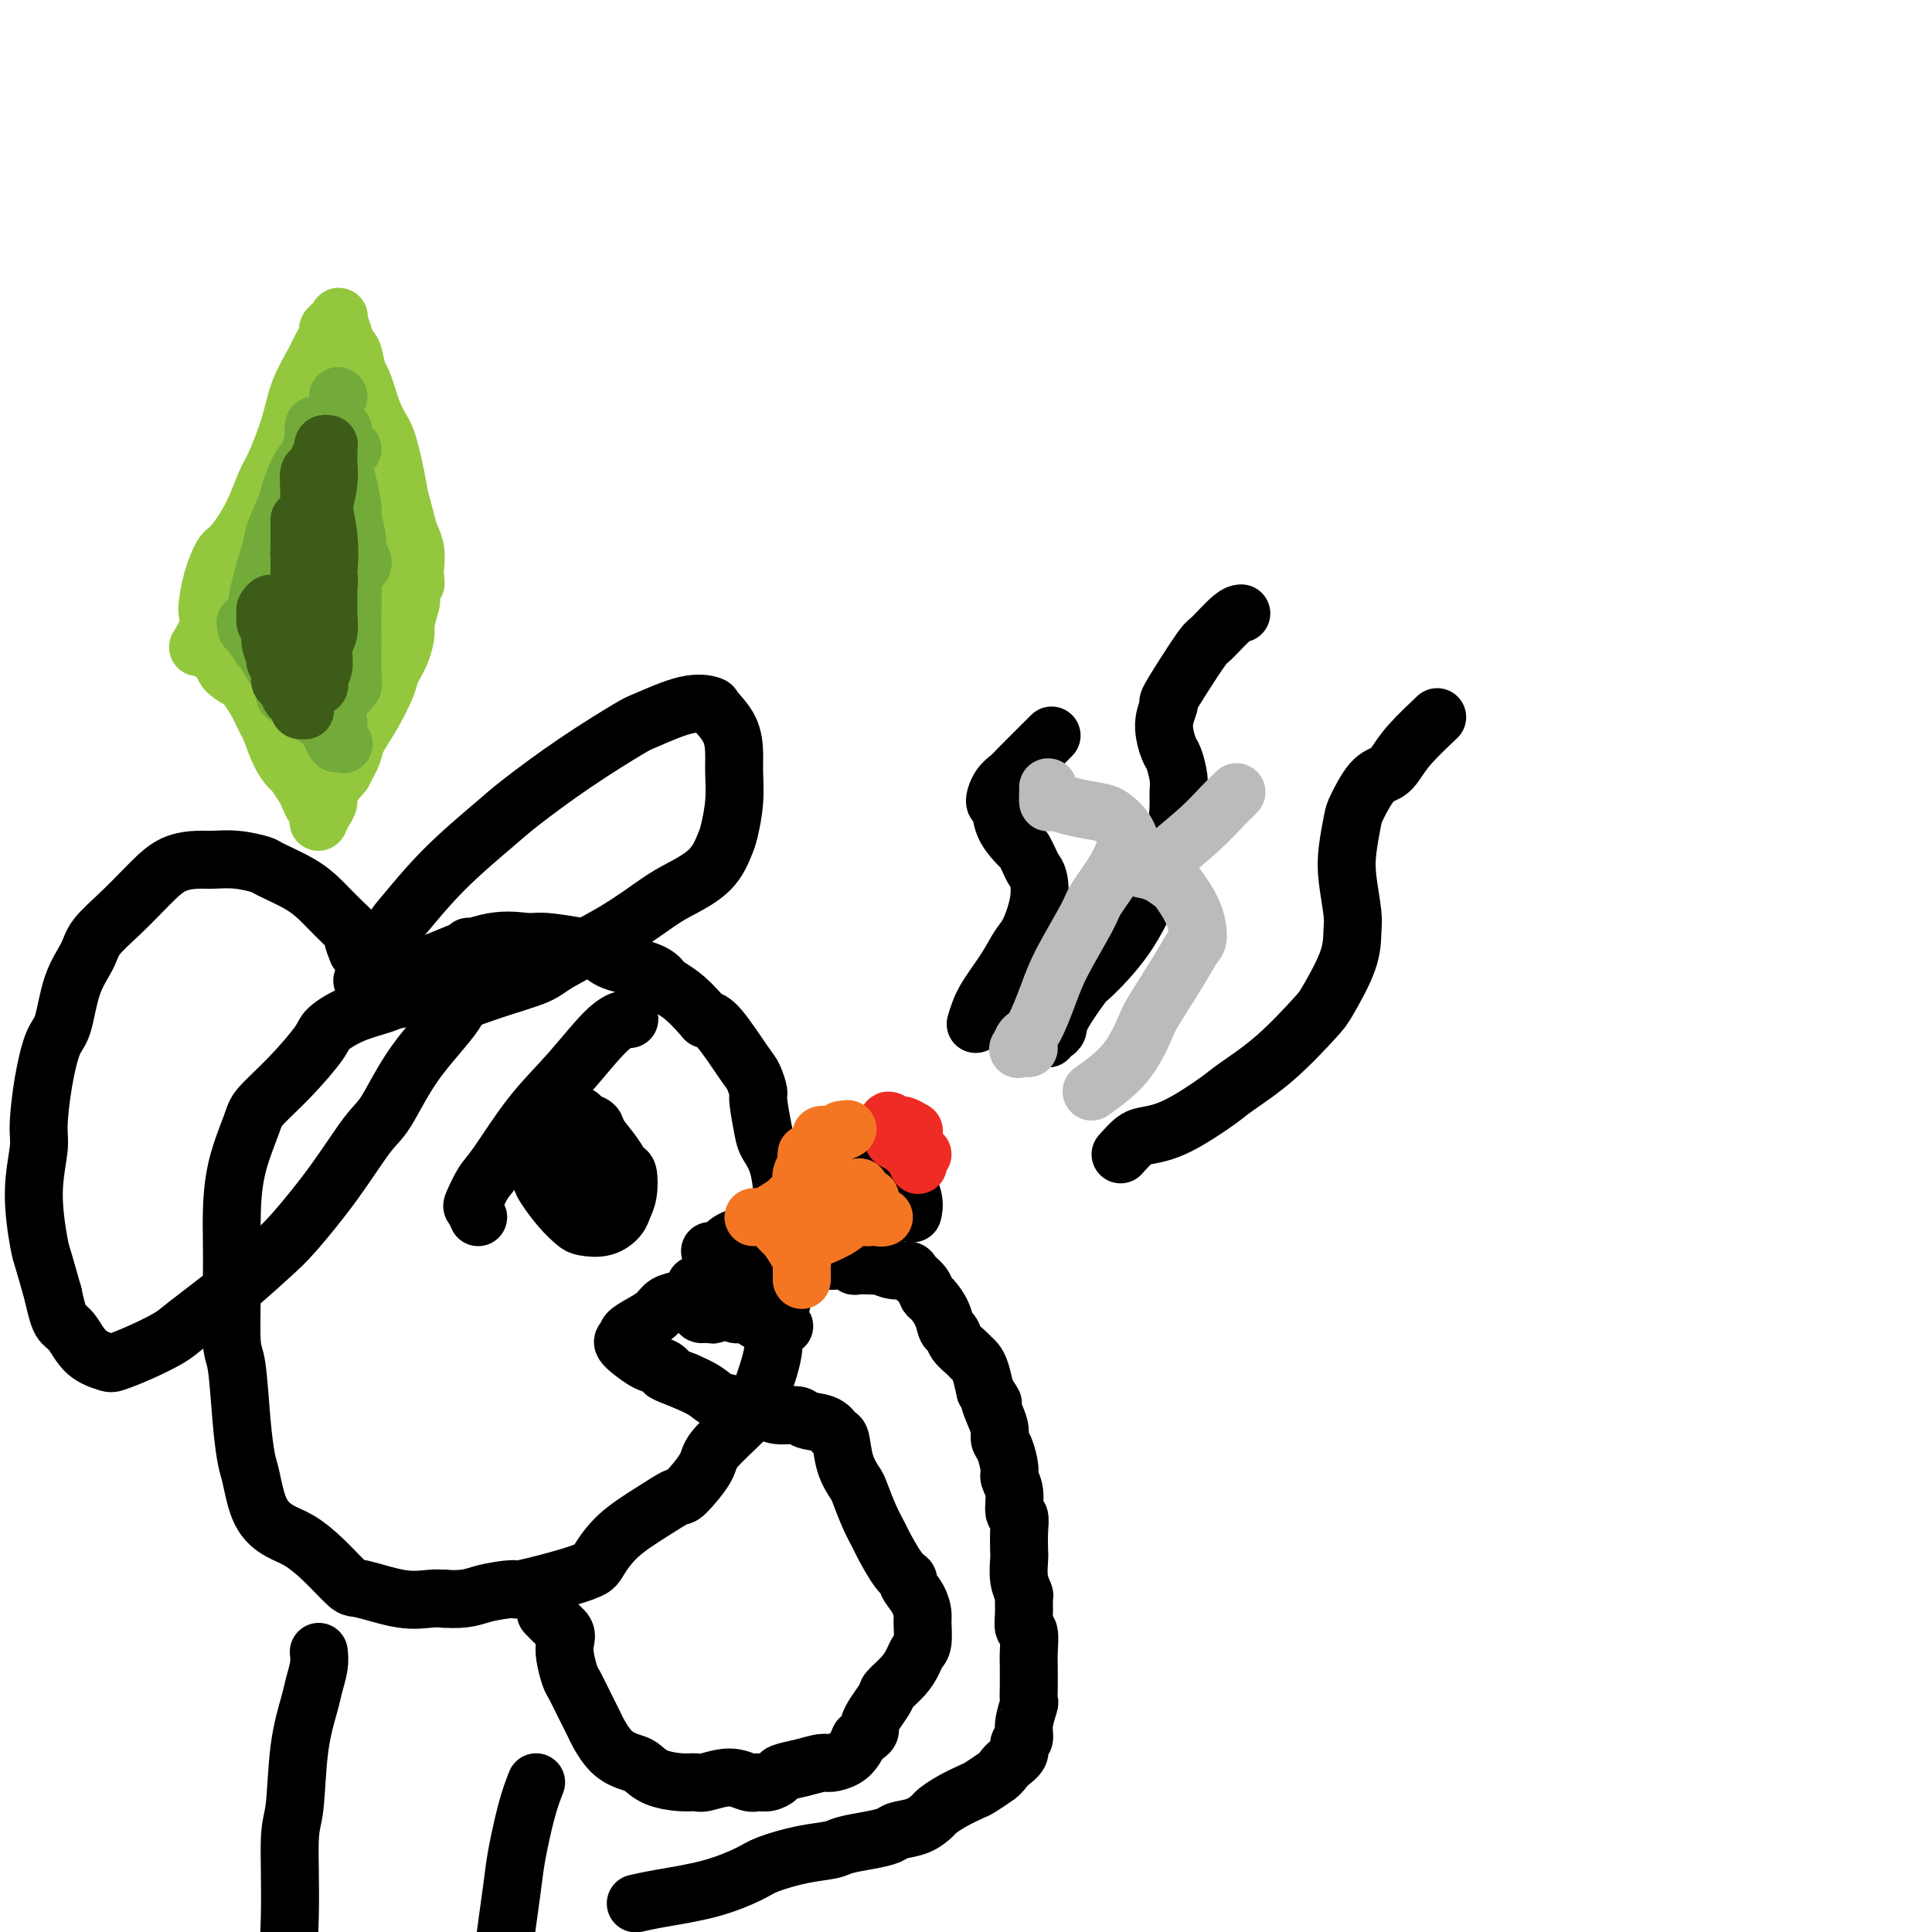<svg viewBox='0 0 400 400' version='1.1' xmlns='http://www.w3.org/2000/svg' xmlns:xlink='http://www.w3.org/1999/xlink'><g fill='none' stroke='#000000' stroke-width='12' stroke-linecap='round' stroke-linejoin='round'><path d='M97,196c-0.552,1.654 -1.103,3.308 -2,5c-0.897,1.692 -2.138,3.423 -3,4c-0.862,0.577 -1.345,0.002 -2,0c-0.655,-0.002 -1.482,0.570 -3,1c-1.518,0.430 -3.726,0.720 -5,1c-1.274,0.280 -1.612,0.551 -3,1c-1.388,0.449 -3.825,1.075 -6,2c-2.175,0.925 -4.086,2.147 -5,3c-0.914,0.853 -0.830,1.336 -2,3c-1.170,1.664 -3.596,4.508 -6,7c-2.404,2.492 -4.788,4.632 -6,6c-1.212,1.368 -1.253,1.963 -2,4c-0.747,2.037 -2.201,5.516 -3,9c-0.799,3.484 -0.943,6.974 -1,9c-0.057,2.026 -0.026,2.587 0,5c0.026,2.413 0.049,6.677 0,11c-0.049,4.323 -0.168,8.705 0,11c0.168,2.295 0.624,2.504 1,5c0.376,2.496 0.673,7.277 1,11c0.327,3.723 0.684,6.386 1,8c0.316,1.614 0.593,2.180 1,4c0.407,1.820 0.946,4.895 2,7c1.054,2.105 2.623,3.242 4,4c1.377,0.758 2.562,1.139 4,2c1.438,0.861 3.130,2.203 5,4c1.870,1.797 3.918,4.051 5,5c1.082,0.949 1.197,0.595 3,1c1.803,0.405 5.293,1.571 8,2c2.707,0.429 4.631,0.123 6,0c1.369,-0.123 2.185,-0.061 3,0'/><path d='M92,331c4.546,0.305 5.911,-0.433 8,-1c2.089,-0.567 4.901,-0.965 6,-1c1.099,-0.035 0.486,0.291 2,0c1.514,-0.291 5.156,-1.200 8,-2c2.844,-0.800 4.892,-1.490 6,-2c1.108,-0.510 1.278,-0.840 2,-2c0.722,-1.160 1.998,-3.150 4,-5c2.002,-1.850 4.731,-3.560 7,-5c2.269,-1.440 4.078,-2.611 5,-3c0.922,-0.389 0.958,0.005 2,-1c1.042,-1.005 3.090,-3.410 4,-5c0.910,-1.590 0.682,-2.367 2,-4c1.318,-1.633 4.181,-4.122 6,-6c1.819,-1.878 2.593,-3.144 3,-4c0.407,-0.856 0.447,-1.302 1,-3c0.553,-1.698 1.620,-4.647 2,-7c0.380,-2.353 0.074,-4.111 0,-5c-0.074,-0.889 0.086,-0.910 0,-3c-0.086,-2.090 -0.417,-6.250 0,-9c0.417,-2.750 1.583,-4.092 2,-5c0.417,-0.908 0.085,-1.384 0,-3c-0.085,-1.616 0.078,-4.374 0,-7c-0.078,-2.626 -0.398,-5.121 -1,-7c-0.602,-1.879 -1.485,-3.140 -2,-4c-0.515,-0.860 -0.663,-1.317 -1,-3c-0.337,-1.683 -0.863,-4.591 -1,-6c-0.137,-1.409 0.115,-1.320 0,-2c-0.115,-0.680 -0.598,-2.131 -1,-3c-0.402,-0.869 -0.724,-1.157 -2,-3c-1.276,-1.843 -3.508,-5.241 -5,-7c-1.492,-1.759 -2.246,-1.880 -3,-2'/><path d='M146,211c-2.508,-2.877 -3.778,-4.069 -5,-5c-1.222,-0.931 -2.395,-1.601 -3,-2c-0.605,-0.399 -0.640,-0.526 -1,-1c-0.360,-0.474 -1.045,-1.294 -3,-2c-1.955,-0.706 -5.182,-1.299 -7,-2c-1.818,-0.701 -2.228,-1.511 -3,-2c-0.772,-0.489 -1.905,-0.657 -4,-1c-2.095,-0.343 -5.153,-0.862 -7,-1c-1.847,-0.138 -2.482,0.104 -4,0c-1.518,-0.104 -3.918,-0.553 -7,0c-3.082,0.553 -6.847,2.107 -9,3c-2.153,0.893 -2.695,1.125 -5,2c-2.305,0.875 -6.373,2.393 -8,3c-1.627,0.607 -0.814,0.304 0,0'/><path d='M66,342c0.098,0.887 0.195,1.774 0,3c-0.195,1.226 -0.683,2.791 -1,4c-0.317,1.209 -0.462,2.063 -1,4c-0.538,1.937 -1.468,4.957 -2,9c-0.532,4.043 -0.664,9.107 -1,12c-0.336,2.893 -0.875,3.613 -1,7c-0.125,3.387 0.163,9.441 0,16c-0.163,6.559 -0.776,13.624 -1,18c-0.224,4.376 -0.060,6.063 0,8c0.060,1.937 0.017,4.125 0,5c-0.017,0.875 -0.009,0.438 0,0'/><path d='M113,334c0.621,0.663 1.241,1.326 2,2c0.759,0.674 1.656,1.358 2,2c0.344,0.642 0.136,1.241 0,2c-0.136,0.759 -0.201,1.678 0,3c0.201,1.322 0.668,3.048 1,4c0.332,0.952 0.527,1.130 1,2c0.473,0.870 1.222,2.433 2,4c0.778,1.567 1.583,3.140 2,4c0.417,0.860 0.444,1.007 1,2c0.556,0.993 1.639,2.830 3,4c1.361,1.170 2.998,1.672 4,2c1.002,0.328 1.368,0.481 2,1c0.632,0.519 1.529,1.402 3,2c1.471,0.598 3.514,0.910 5,1c1.486,0.090 2.415,-0.043 3,0c0.585,0.043 0.828,0.261 2,0c1.172,-0.261 3.274,-1.001 5,-1c1.726,0.001 3.076,0.743 4,1c0.924,0.257 1.422,0.028 2,0c0.578,-0.028 1.237,0.146 2,0c0.763,-0.146 1.631,-0.613 2,-1c0.369,-0.387 0.238,-0.694 1,-1c0.762,-0.306 2.417,-0.610 4,-1c1.583,-0.390 3.093,-0.867 4,-1c0.907,-0.133 1.212,0.078 2,0c0.788,-0.078 2.058,-0.444 3,-1c0.942,-0.556 1.555,-1.302 2,-2c0.445,-0.698 0.723,-1.349 1,-2'/><path d='M178,360c3.216,-1.791 1.754,-1.768 2,-3c0.246,-1.232 2.198,-3.720 3,-5c0.802,-1.280 0.453,-1.352 1,-2c0.547,-0.648 1.989,-1.872 3,-3c1.011,-1.128 1.592,-2.160 2,-3c0.408,-0.840 0.644,-1.487 1,-2c0.356,-0.513 0.834,-0.890 1,-2c0.166,-1.110 0.021,-2.952 0,-4c-0.021,-1.048 0.081,-1.303 0,-2c-0.081,-0.697 -0.344,-1.836 -1,-3c-0.656,-1.164 -1.705,-2.351 -2,-3c-0.295,-0.649 0.164,-0.759 0,-1c-0.164,-0.241 -0.951,-0.614 -2,-2c-1.049,-1.386 -2.360,-3.784 -3,-5c-0.640,-1.216 -0.609,-1.250 -1,-2c-0.391,-0.750 -1.204,-2.215 -2,-4c-0.796,-1.785 -1.575,-3.888 -2,-5c-0.425,-1.112 -0.496,-1.233 -1,-2c-0.504,-0.767 -1.441,-2.180 -2,-4c-0.559,-1.820 -0.739,-4.047 -1,-5c-0.261,-0.953 -0.604,-0.633 -1,-1c-0.396,-0.367 -0.844,-1.423 -2,-2c-1.156,-0.577 -3.019,-0.676 -4,-1c-0.981,-0.324 -1.080,-0.875 -2,-1c-0.920,-0.125 -2.662,0.174 -4,0c-1.338,-0.174 -2.272,-0.823 -3,-1c-0.728,-0.177 -1.250,0.118 -2,0c-0.750,-0.118 -1.727,-0.650 -3,-1c-1.273,-0.350 -2.843,-0.517 -4,-1c-1.157,-0.483 -1.902,-1.281 -3,-2c-1.098,-0.719 -2.549,-1.360 -4,-2'/><path d='M142,286c-5.831,-2.256 -4.407,-1.895 -4,-2c0.407,-0.105 -0.201,-0.676 -1,-1c-0.799,-0.324 -1.789,-0.402 -3,-1c-1.211,-0.598 -2.642,-1.718 -3,-2c-0.358,-0.282 0.358,0.272 0,0c-0.358,-0.272 -1.788,-1.371 -2,-2c-0.212,-0.629 0.796,-0.788 1,-1c0.204,-0.212 -0.396,-0.476 0,-1c0.396,-0.524 1.786,-1.308 3,-2c1.214,-0.692 2.250,-1.292 3,-2c0.750,-0.708 1.215,-1.522 2,-2c0.785,-0.478 1.891,-0.618 3,-1c1.109,-0.382 2.223,-1.007 3,-1c0.777,0.007 1.219,0.646 2,1c0.781,0.354 1.901,0.425 3,1c1.099,0.575 2.178,1.656 3,2c0.822,0.344 1.386,-0.047 2,0c0.614,0.047 1.279,0.533 2,1c0.721,0.467 1.500,0.913 2,1c0.500,0.087 0.723,-0.187 1,0c0.277,0.187 0.610,0.836 1,1c0.390,0.164 0.836,-0.155 1,0c0.164,0.155 0.044,0.785 0,1c-0.044,0.215 -0.012,0.016 0,0c0.012,-0.016 0.003,0.149 0,0c-0.003,-0.149 -0.001,-0.614 0,-1c0.001,-0.386 0.000,-0.693 0,-1'/><path d='M161,274c2.648,1.002 0.768,0.508 0,0c-0.768,-0.508 -0.423,-1.029 0,-2c0.423,-0.971 0.925,-2.393 1,-3c0.075,-0.607 -0.275,-0.401 0,-1c0.275,-0.599 1.176,-2.003 2,-3c0.824,-0.997 1.572,-1.587 2,-2c0.428,-0.413 0.537,-0.647 1,-1c0.463,-0.353 1.281,-0.823 2,-1c0.719,-0.177 1.339,-0.062 2,0c0.661,0.062 1.365,0.069 2,0c0.635,-0.069 1.203,-0.214 2,0c0.797,0.214 1.823,0.788 2,1c0.177,0.212 -0.494,0.061 0,0c0.494,-0.061 2.153,-0.031 3,0c0.847,0.031 0.880,0.063 1,0c0.120,-0.063 0.326,-0.222 1,0c0.674,0.222 1.816,0.823 3,1c1.184,0.177 2.410,-0.070 3,0c0.590,0.070 0.543,0.458 1,1c0.457,0.542 1.418,1.238 2,2c0.582,0.762 0.786,1.590 1,2c0.214,0.410 0.437,0.403 1,1c0.563,0.597 1.464,1.799 2,3c0.536,1.201 0.707,2.402 1,3c0.293,0.598 0.708,0.594 1,1c0.292,0.406 0.459,1.224 1,2c0.541,0.776 1.454,1.512 2,2c0.546,0.488 0.724,0.729 1,1c0.276,0.271 0.651,0.573 1,1c0.349,0.427 0.671,0.979 1,2c0.329,1.021 0.664,2.510 1,4'/><path d='M204,288c2.658,4.180 1.303,2.129 1,2c-0.303,-0.129 0.445,1.664 1,3c0.555,1.336 0.918,2.216 1,3c0.082,0.784 -0.118,1.471 0,2c0.118,0.529 0.552,0.899 1,2c0.448,1.101 0.908,2.934 1,4c0.092,1.066 -0.186,1.365 0,2c0.186,0.635 0.834,1.606 1,3c0.166,1.394 -0.151,3.211 0,4c0.151,0.789 0.772,0.549 1,1c0.228,0.451 0.065,1.592 0,3c-0.065,1.408 -0.032,3.083 0,4c0.032,0.917 0.061,1.077 0,2c-0.061,0.923 -0.214,2.609 0,4c0.214,1.391 0.793,2.489 1,3c0.207,0.511 0.041,0.437 0,1c-0.041,0.563 0.041,1.764 0,3c-0.041,1.236 -0.207,2.505 0,3c0.207,0.495 0.788,0.214 1,1c0.212,0.786 0.057,2.638 0,4c-0.057,1.362 -0.014,2.232 0,3c0.014,0.768 -0.000,1.433 0,2c0.000,0.567 0.015,1.034 0,2c-0.015,0.966 -0.061,2.429 0,3c0.061,0.571 0.228,0.250 0,1c-0.228,0.750 -0.852,2.572 -1,4c-0.148,1.428 0.181,2.463 0,3c-0.181,0.537 -0.873,0.577 -1,1c-0.127,0.423 0.312,1.229 0,2c-0.312,0.771 -1.375,1.506 -2,2c-0.625,0.494 -0.813,0.747 -1,1'/><path d='M208,366c-0.908,1.270 -1.179,1.443 -2,2c-0.821,0.557 -2.194,1.496 -3,2c-0.806,0.504 -1.047,0.573 -2,1c-0.953,0.427 -2.619,1.214 -4,2c-1.381,0.786 -2.476,1.573 -3,2c-0.524,0.427 -0.477,0.496 -1,1c-0.523,0.504 -1.618,1.444 -3,2c-1.382,0.556 -3.053,0.726 -4,1c-0.947,0.274 -1.170,0.650 -2,1c-0.830,0.350 -2.267,0.674 -4,1c-1.733,0.326 -3.762,0.653 -5,1c-1.238,0.347 -1.684,0.716 -3,1c-1.316,0.284 -3.502,0.485 -6,1c-2.498,0.515 -5.307,1.343 -7,2c-1.693,0.657 -2.268,1.143 -4,2c-1.732,0.857 -4.619,2.085 -8,3c-3.381,0.915 -7.256,1.515 -10,2c-2.744,0.485 -4.355,0.853 -5,1c-0.645,0.147 -0.322,0.074 0,0'/><path d='M111,369c-0.637,1.641 -1.273,3.282 -2,6c-0.727,2.718 -1.543,6.512 -2,9c-0.457,2.488 -0.553,3.669 -1,7c-0.447,3.331 -1.243,8.810 -2,15c-0.757,6.190 -1.473,13.090 -2,18c-0.527,4.910 -0.865,7.832 -1,9c-0.135,1.168 -0.068,0.584 0,0'/><path d='M147,259c0.718,0.190 1.437,0.380 2,0c0.563,-0.380 0.971,-1.329 2,-2c1.029,-0.671 2.678,-1.062 4,-2c1.322,-0.938 2.317,-2.422 3,-3c0.683,-0.578 1.053,-0.251 2,-1c0.947,-0.749 2.470,-2.576 4,-4c1.530,-1.424 3.067,-2.446 4,-3c0.933,-0.554 1.263,-0.639 2,-1c0.737,-0.361 1.883,-0.997 3,-2c1.117,-1.003 2.207,-2.372 3,-3c0.793,-0.628 1.291,-0.515 2,-1c0.709,-0.485 1.631,-1.567 2,-2c0.369,-0.433 0.184,-0.216 0,0'/><path d='M151,266c0.994,-0.366 1.988,-0.732 3,-1c1.012,-0.268 2.041,-0.439 4,-1c1.959,-0.561 4.848,-1.513 6,-2c1.152,-0.487 0.568,-0.509 2,-1c1.432,-0.491 4.879,-1.451 8,-3c3.121,-1.549 5.917,-3.686 8,-5c2.083,-1.314 3.452,-1.804 4,-2c0.548,-0.196 0.274,-0.098 0,0'/><path d='M186,239c0.196,1.214 0.393,2.429 1,4c0.607,1.571 1.625,3.500 2,5c0.375,1.500 0.107,2.571 0,3c-0.107,0.429 -0.054,0.214 0,0'/><path d='M75,203c0.438,-0.541 0.876,-1.082 2,-3c1.124,-1.918 2.935,-5.213 4,-7c1.065,-1.787 1.384,-2.068 3,-4c1.616,-1.932 4.527,-5.516 8,-9c3.473,-3.484 7.506,-6.868 10,-9c2.494,-2.132 3.450,-3.013 6,-5c2.550,-1.987 6.694,-5.079 11,-8c4.306,-2.921 8.773,-5.672 11,-7c2.227,-1.328 2.215,-1.235 4,-2c1.785,-0.765 5.368,-2.389 8,-3c2.632,-0.611 4.313,-0.210 5,0c0.687,0.210 0.381,0.227 1,1c0.619,0.773 2.163,2.301 3,4c0.837,1.699 0.968,3.569 1,5c0.032,1.431 -0.036,2.423 0,4c0.036,1.577 0.176,3.738 0,6c-0.176,2.262 -0.669,4.623 -1,6c-0.331,1.377 -0.501,1.770 -1,3c-0.499,1.230 -1.327,3.299 -3,5c-1.673,1.701 -4.190,3.036 -6,4c-1.810,0.964 -2.913,1.559 -5,3c-2.087,1.441 -5.157,3.728 -9,6c-3.843,2.272 -8.459,4.528 -11,6c-2.541,1.472 -3.007,2.160 -5,3c-1.993,0.840 -5.514,1.834 -9,3c-3.486,1.166 -6.939,2.506 -9,3c-2.061,0.494 -2.732,0.141 -3,0c-0.268,-0.141 -0.134,-0.071 0,0'/><path d='M74,197c-0.462,-1.194 -0.924,-2.388 -1,-3c-0.076,-0.612 0.233,-0.642 0,-1c-0.233,-0.358 -1.009,-1.045 -2,-2c-0.991,-0.955 -2.199,-2.178 -3,-3c-0.801,-0.822 -1.196,-1.243 -2,-2c-0.804,-0.757 -2.018,-1.849 -4,-3c-1.982,-1.151 -4.731,-2.361 -6,-3c-1.269,-0.639 -1.059,-0.706 -2,-1c-0.941,-0.294 -3.033,-0.815 -5,-1c-1.967,-0.185 -3.809,-0.036 -5,0c-1.191,0.036 -1.731,-0.042 -3,0c-1.269,0.042 -3.268,0.206 -5,1c-1.732,0.794 -3.197,2.220 -4,3c-0.803,0.780 -0.943,0.914 -2,2c-1.057,1.086 -3.032,3.124 -5,5c-1.968,1.876 -3.931,3.590 -5,5c-1.069,1.410 -1.246,2.515 -2,4c-0.754,1.485 -2.087,3.349 -3,6c-0.913,2.651 -1.406,6.088 -2,8c-0.594,1.912 -1.288,2.298 -2,4c-0.712,1.702 -1.441,4.718 -2,8c-0.559,3.282 -0.946,6.829 -1,9c-0.054,2.171 0.226,2.966 0,5c-0.226,2.034 -0.957,5.308 -1,9c-0.043,3.692 0.604,7.802 1,10c0.396,2.198 0.542,2.485 1,4c0.458,1.515 1.229,4.257 2,7'/><path d='M11,268c0.983,4.543 1.440,5.401 2,6c0.560,0.599 1.221,0.940 2,2c0.779,1.060 1.675,2.838 3,4c1.325,1.162 3.077,1.707 4,2c0.923,0.293 1.016,0.335 2,0c0.984,-0.335 2.857,-1.048 5,-2c2.143,-0.952 4.555,-2.143 6,-3c1.445,-0.857 1.924,-1.379 4,-3c2.076,-1.621 5.749,-4.342 9,-7c3.251,-2.658 6.080,-5.252 8,-7c1.920,-1.748 2.932,-2.651 5,-5c2.068,-2.349 5.191,-6.143 8,-10c2.809,-3.857 5.303,-7.777 7,-10c1.697,-2.223 2.598,-2.750 4,-5c1.402,-2.250 3.303,-6.222 6,-10c2.697,-3.778 6.188,-7.363 8,-10c1.812,-2.637 1.946,-4.325 2,-5c0.054,-0.675 0.027,-0.338 0,0'/><path d='M99,252c-0.375,-0.839 -0.749,-1.678 -1,-2c-0.251,-0.322 -0.377,-0.129 0,-1c0.377,-0.871 1.258,-2.808 2,-4c0.742,-1.192 1.345,-1.640 3,-4c1.655,-2.360 4.363,-6.632 7,-10c2.637,-3.368 5.202,-5.830 8,-9c2.798,-3.170 5.830,-7.046 8,-9c2.170,-1.954 3.477,-1.987 4,-2c0.523,-0.013 0.261,-0.007 0,0'/><path d='M110,237c0.321,1.385 0.642,2.770 1,4c0.358,1.230 0.751,2.305 1,3c0.249,0.695 0.352,1.011 1,2c0.648,0.989 1.841,2.651 3,4c1.159,1.349 2.285,2.384 3,3c0.715,0.616 1.018,0.813 2,1c0.982,0.187 2.642,0.365 4,0c1.358,-0.365 2.414,-1.273 3,-2c0.586,-0.727 0.702,-1.274 1,-2c0.298,-0.726 0.777,-1.630 1,-3c0.223,-1.370 0.191,-3.207 0,-4c-0.191,-0.793 -0.541,-0.541 -1,-1c-0.459,-0.459 -1.027,-1.629 -2,-3c-0.973,-1.371 -2.352,-2.942 -3,-4c-0.648,-1.058 -0.565,-1.603 -1,-2c-0.435,-0.397 -1.386,-0.645 -2,-1c-0.614,-0.355 -0.890,-0.816 -1,-1c-0.110,-0.184 -0.055,-0.092 0,0'/><path d='M119,239c0.591,0.485 1.183,0.971 2,2c0.817,1.029 1.861,2.602 3,4c1.139,1.398 2.374,2.620 3,3c0.626,0.380 0.642,-0.082 1,0c0.358,0.082 1.059,0.709 1,1c-0.059,0.291 -0.879,0.248 -1,0c-0.121,-0.248 0.456,-0.699 0,-1c-0.456,-0.301 -1.944,-0.451 -3,-1c-1.056,-0.549 -1.681,-1.495 -2,-2c-0.319,-0.505 -0.333,-0.568 -1,-1c-0.667,-0.432 -1.987,-1.232 -3,-1c-1.013,0.232 -1.718,1.495 -2,2c-0.282,0.505 -0.141,0.253 0,0'/></g>
<g fill='none' stroke='#EE2B24' stroke-width='12' stroke-linecap='round' stroke-linejoin='round'><path d='M186,235c0.332,0.746 0.663,1.493 1,2c0.337,0.507 0.678,0.775 1,1c0.322,0.225 0.625,0.407 1,1c0.375,0.593 0.821,1.598 1,2c0.179,0.402 0.089,0.201 0,0'/><path d='M191,239c-0.682,-0.333 -1.363,-0.667 -2,-1c-0.637,-0.333 -1.228,-0.666 -2,-1c-0.772,-0.334 -1.725,-0.669 -2,-1c-0.275,-0.331 0.130,-0.659 0,-1c-0.130,-0.341 -0.793,-0.695 -1,-1c-0.207,-0.305 0.043,-0.561 0,-1c-0.043,-0.439 -0.379,-1.060 0,-1c0.379,0.060 1.473,0.799 2,1c0.527,0.201 0.488,-0.138 1,0c0.512,0.138 1.575,0.754 2,1c0.425,0.246 0.213,0.123 0,0'/></g>
<g fill='none' stroke='#F47623' stroke-width='12' stroke-linecap='round' stroke-linejoin='round'><path d='M170,250c2.066,-1.297 4.132,-2.593 5,-3c0.868,-0.407 0.537,0.077 1,0c0.463,-0.077 1.720,-0.715 2,-1c0.280,-0.285 -0.418,-0.216 -1,0c-0.582,0.216 -1.049,0.579 -2,1c-0.951,0.421 -2.388,0.901 -3,1c-0.612,0.099 -0.400,-0.183 -1,0c-0.600,0.183 -2.014,0.832 -3,1c-0.986,0.168 -1.546,-0.146 -2,0c-0.454,0.146 -0.803,0.753 -1,1c-0.197,0.247 -0.243,0.134 0,0c0.243,-0.134 0.775,-0.287 1,0c0.225,0.287 0.143,1.015 1,1c0.857,-0.015 2.654,-0.775 4,-1c1.346,-0.225 2.242,0.083 3,0c0.758,-0.083 1.378,-0.558 2,-1c0.622,-0.442 1.245,-0.850 2,-1c0.755,-0.150 1.643,-0.042 2,0c0.357,0.042 0.185,0.019 0,0c-0.185,-0.019 -0.383,-0.033 -1,0c-0.617,0.033 -1.654,0.114 -2,0c-0.346,-0.114 0.000,-0.422 -1,0c-1.000,0.422 -3.346,1.575 -5,2c-1.654,0.425 -2.615,0.121 -3,0c-0.385,-0.121 -0.192,-0.061 0,0'/><path d='M169,248c-0.756,0.326 -1.513,0.651 -2,1c-0.487,0.349 -0.705,0.721 -1,1c-0.295,0.279 -0.667,0.467 -1,1c-0.333,0.533 -0.628,1.413 -1,2c-0.372,0.587 -0.821,0.882 -1,1c-0.179,0.118 -0.090,0.059 0,0'/><path d='M156,252c0.675,-0.055 1.350,-0.110 2,0c0.650,0.110 1.274,0.386 2,1c0.726,0.614 1.553,1.565 2,2c0.447,0.435 0.512,0.354 1,1c0.488,0.646 1.399,2.018 2,3c0.601,0.982 0.893,1.573 1,2c0.107,0.427 0.029,0.689 0,1c-0.029,0.311 -0.008,0.672 0,1c0.008,0.328 0.002,0.624 0,1c-0.002,0.376 -0.001,0.832 0,1c0.001,0.168 0.000,0.048 0,0c-0.000,-0.048 -0.000,-0.024 0,0'/><path d='M158,252c0.519,-0.214 1.038,-0.428 2,-1c0.962,-0.572 2.367,-1.500 3,-2c0.633,-0.500 0.495,-0.570 1,-1c0.505,-0.430 1.652,-1.219 2,-2c0.348,-0.781 -0.103,-1.555 0,-2c0.103,-0.445 0.760,-0.563 1,-1c0.240,-0.437 0.065,-1.195 0,-2c-0.065,-0.805 -0.018,-1.659 0,-2c0.018,-0.341 0.009,-0.171 0,0'/><path d='M165,259c1.144,-0.776 2.289,-1.552 3,-2c0.711,-0.448 0.989,-0.569 2,-1c1.011,-0.431 2.754,-1.174 4,-2c1.246,-0.826 1.994,-1.737 3,-2c1.006,-0.263 2.271,0.121 3,0c0.729,-0.121 0.923,-0.749 1,-1c0.077,-0.251 0.039,-0.126 0,0'/><path d='M166,247c0.032,-0.672 0.064,-1.345 0,-2c-0.064,-0.655 -0.225,-1.294 0,-2c0.225,-0.706 0.835,-1.481 1,-2c0.165,-0.519 -0.115,-0.783 0,-1c0.115,-0.217 0.624,-0.388 1,-1c0.376,-0.612 0.618,-1.666 1,-2c0.382,-0.334 0.905,0.053 1,0c0.095,-0.053 -0.237,-0.546 0,-1c0.237,-0.454 1.045,-0.868 1,-1c-0.045,-0.132 -0.942,0.018 -1,0c-0.058,-0.018 0.724,-0.205 1,0c0.276,0.205 0.046,0.801 0,1c-0.046,0.199 0.092,0.002 0,0c-0.092,-0.002 -0.414,0.192 0,0c0.414,-0.192 1.564,-0.770 2,-1c0.436,-0.230 0.158,-0.113 0,0c-0.158,0.113 -0.196,0.223 0,0c0.196,-0.223 0.628,-0.778 1,-1c0.372,-0.222 0.686,-0.111 1,0'/><path d='M175,234c0.933,-0.467 0.267,-0.133 0,0c-0.267,0.133 -0.133,0.067 0,0'/><path d='M165,257c0.387,-1.321 0.774,-2.641 1,-3c0.226,-0.359 0.291,0.244 1,0c0.709,-0.244 2.064,-1.333 3,-2c0.936,-0.667 1.455,-0.910 2,-1c0.545,-0.090 1.116,-0.025 2,0c0.884,0.025 2.082,0.010 3,0c0.918,-0.010 1.556,-0.017 2,0c0.444,0.017 0.694,0.057 1,0c0.306,-0.057 0.670,-0.211 1,0c0.330,0.211 0.627,0.788 1,1c0.373,0.212 0.821,0.061 1,0c0.179,-0.061 0.090,-0.030 0,0'/></g>
<g fill='none' stroke='#000000' stroke-width='12' stroke-linecap='round' stroke-linejoin='round'><path d='M217,215c0.308,-0.353 0.616,-0.705 1,-1c0.384,-0.295 0.842,-0.531 1,-1c0.158,-0.469 0.014,-1.170 1,-3c0.986,-1.830 3.102,-4.789 4,-6c0.898,-1.211 0.576,-0.674 2,-2c1.424,-1.326 4.592,-4.515 7,-8c2.408,-3.485 4.057,-7.265 5,-9c0.943,-1.735 1.182,-1.425 2,-3c0.818,-1.575 2.216,-5.035 3,-8c0.784,-2.965 0.954,-5.435 1,-7c0.046,-1.565 -0.031,-2.224 0,-3c0.031,-0.776 0.170,-1.669 0,-3c-0.170,-1.331 -0.650,-3.099 -1,-4c-0.350,-0.901 -0.570,-0.934 -1,-2c-0.430,-1.066 -1.072,-3.165 -1,-5c0.072,-1.835 0.857,-3.406 1,-4c0.143,-0.594 -0.355,-0.212 0,-1c0.355,-0.788 1.563,-2.747 3,-5c1.437,-2.253 3.103,-4.800 4,-6c0.897,-1.200 1.024,-1.054 2,-2c0.976,-0.946 2.801,-2.986 4,-4c1.199,-1.014 1.771,-1.004 2,-1c0.229,0.004 0.114,0.002 0,0'/><path d='M232,239c1.050,-1.179 2.101,-2.358 3,-3c0.899,-0.642 1.647,-0.748 3,-1c1.353,-0.252 3.311,-0.652 6,-2c2.689,-1.348 6.108,-3.644 8,-5c1.892,-1.356 2.258,-1.771 4,-3c1.742,-1.229 4.859,-3.270 8,-6c3.141,-2.730 6.307,-6.149 8,-8c1.693,-1.851 1.914,-2.136 3,-4c1.086,-1.864 3.036,-5.308 4,-8c0.964,-2.692 0.941,-4.633 1,-6c0.059,-1.367 0.199,-2.159 0,-4c-0.199,-1.841 -0.738,-4.731 -1,-7c-0.262,-2.269 -0.246,-3.917 0,-6c0.246,-2.083 0.723,-4.601 1,-6c0.277,-1.399 0.354,-1.677 1,-3c0.646,-1.323 1.862,-3.690 3,-5c1.138,-1.310 2.197,-1.564 3,-2c0.803,-0.436 1.349,-1.055 2,-2c0.651,-0.945 1.406,-2.216 3,-4c1.594,-1.784 4.027,-4.081 5,-5c0.973,-0.919 0.487,-0.459 0,0'/><path d='M202,212c0.471,-1.571 0.943,-3.143 2,-5c1.057,-1.857 2.701,-4.000 4,-6c1.299,-2.000 2.254,-3.859 3,-5c0.746,-1.141 1.283,-1.565 2,-3c0.717,-1.435 1.614,-3.880 2,-6c0.386,-2.120 0.260,-3.914 0,-5c-0.260,-1.086 -0.655,-1.465 -1,-2c-0.345,-0.535 -0.641,-1.226 -1,-2c-0.359,-0.774 -0.780,-1.630 -1,-2c-0.220,-0.370 -0.239,-0.252 -1,-1c-0.761,-0.748 -2.263,-2.361 -3,-4c-0.737,-1.639 -0.707,-3.302 -1,-4c-0.293,-0.698 -0.907,-0.430 -1,-1c-0.093,-0.570 0.337,-1.979 1,-3c0.663,-1.021 1.559,-1.655 2,-2c0.441,-0.345 0.426,-0.401 2,-2c1.574,-1.599 4.735,-4.743 6,-6c1.265,-1.257 0.632,-0.629 0,0'/></g>
<g fill='none' stroke='#BABBBB' stroke-width='12' stroke-linecap='round' stroke-linejoin='round'><path d='M226,226c2.532,-1.810 5.063,-3.620 7,-6c1.937,-2.380 3.279,-5.331 4,-7c0.721,-1.669 0.819,-2.055 2,-4c1.181,-1.945 3.444,-5.450 5,-8c1.556,-2.550 2.405,-4.146 3,-5c0.595,-0.854 0.936,-0.968 1,-2c0.064,-1.032 -0.147,-2.984 -1,-5c-0.853,-2.016 -2.346,-4.095 -3,-5c-0.654,-0.905 -0.469,-0.634 -1,-1c-0.531,-0.366 -1.776,-1.369 -3,-2c-1.224,-0.631 -2.425,-0.891 -3,-1c-0.575,-0.109 -0.523,-0.067 0,0c0.523,0.067 1.516,0.159 2,0c0.484,-0.159 0.459,-0.568 2,-2c1.541,-1.432 4.648,-3.886 7,-6c2.352,-2.114 3.950,-3.886 5,-5c1.050,-1.114 1.552,-1.569 2,-2c0.448,-0.431 0.842,-0.837 1,-1c0.158,-0.163 0.079,-0.081 0,0'/><path d='M213,217c-0.826,-0.057 -1.651,-0.114 -2,0c-0.349,0.114 -0.220,0.398 0,0c0.220,-0.398 0.532,-1.479 1,-2c0.468,-0.521 1.092,-0.482 2,-2c0.908,-1.518 2.099,-4.593 3,-7c0.901,-2.407 1.512,-4.144 3,-7c1.488,-2.856 3.853,-6.830 5,-9c1.147,-2.170 1.077,-2.538 2,-4c0.923,-1.462 2.841,-4.020 4,-6c1.159,-1.980 1.561,-3.381 2,-4c0.439,-0.619 0.915,-0.456 1,-1c0.085,-0.544 -0.222,-1.796 -1,-3c-0.778,-1.204 -2.026,-2.359 -3,-3c-0.974,-0.641 -1.672,-0.767 -3,-1c-1.328,-0.233 -3.284,-0.574 -5,-1c-1.716,-0.426 -3.192,-0.937 -4,-1c-0.808,-0.063 -0.949,0.323 -1,0c-0.051,-0.323 -0.014,-1.356 0,-2c0.014,-0.644 0.004,-0.898 0,-1c-0.004,-0.102 -0.002,-0.051 0,0'/></g>
<g fill='none' stroke='#93C83E' stroke-width='12' stroke-linecap='round' stroke-linejoin='round'><path d='M41,134c0.841,-1.381 1.682,-2.763 2,-4c0.318,-1.237 0.114,-2.331 0,-3c-0.114,-0.669 -0.137,-0.913 0,-2c0.137,-1.087 0.435,-3.015 1,-5c0.565,-1.985 1.396,-4.025 2,-5c0.604,-0.975 0.981,-0.885 2,-2c1.019,-1.115 2.680,-3.436 4,-6c1.320,-2.564 2.298,-5.370 3,-7c0.702,-1.630 1.128,-2.083 2,-4c0.872,-1.917 2.189,-5.299 3,-8c0.811,-2.701 1.115,-4.722 2,-7c0.885,-2.278 2.350,-4.814 3,-6c0.650,-1.186 0.485,-1.024 1,-2c0.515,-0.976 1.710,-3.090 2,-4c0.290,-0.910 -0.326,-0.614 0,-1c0.326,-0.386 1.593,-1.452 2,-2c0.407,-0.548 -0.045,-0.577 0,0c0.045,0.577 0.589,1.762 1,3c0.411,1.238 0.690,2.531 1,3c0.310,0.469 0.650,0.115 1,1c0.350,0.885 0.710,3.007 1,4c0.290,0.993 0.512,0.855 1,2c0.488,1.145 1.244,3.572 2,6'/><path d='M77,85c1.650,3.868 2.274,4.040 3,6c0.726,1.960 1.554,5.710 2,8c0.446,2.290 0.511,3.119 1,5c0.489,1.881 1.401,4.814 2,8c0.599,3.186 0.885,6.625 1,8c0.115,1.375 0.057,0.688 0,0'/><path d='M47,130c-1.266,0.220 -2.533,0.440 -3,1c-0.467,0.560 -0.136,1.459 0,2c0.136,0.541 0.076,0.725 0,1c-0.076,0.275 -0.167,0.641 0,1c0.167,0.359 0.593,0.711 1,1c0.407,0.289 0.794,0.516 1,1c0.206,0.484 0.230,1.226 1,2c0.770,0.774 2.286,1.580 3,2c0.714,0.420 0.628,0.454 1,1c0.372,0.546 1.203,1.604 2,3c0.797,1.396 1.560,3.132 2,4c0.440,0.868 0.555,0.869 1,2c0.445,1.131 1.218,3.391 2,5c0.782,1.609 1.571,2.567 2,3c0.429,0.433 0.497,0.339 1,1c0.503,0.661 1.441,2.075 2,3c0.559,0.925 0.738,1.362 1,2c0.262,0.638 0.606,1.477 1,2c0.394,0.523 0.837,0.730 1,1c0.163,0.270 0.046,0.602 0,1c-0.046,0.398 -0.022,0.860 0,1c0.022,0.140 0.042,-0.044 0,0c-0.042,0.044 -0.147,0.316 0,0c0.147,-0.316 0.544,-1.219 1,-2c0.456,-0.781 0.969,-1.441 1,-2c0.031,-0.559 -0.420,-1.017 0,-2c0.420,-0.983 1.710,-2.492 3,-4'/><path d='M71,160c1.202,-2.329 1.708,-3.150 2,-4c0.292,-0.850 0.372,-1.727 1,-3c0.628,-1.273 1.804,-2.940 3,-5c1.196,-2.060 2.410,-4.513 3,-6c0.590,-1.487 0.554,-2.007 1,-3c0.446,-0.993 1.374,-2.460 2,-4c0.626,-1.540 0.951,-3.155 1,-4c0.049,-0.845 -0.179,-0.920 0,-2c0.179,-1.080 0.765,-3.166 1,-4c0.235,-0.834 0.117,-0.417 0,0'/><path d='M58,122c-0.822,0.446 -1.645,0.893 -2,1c-0.355,0.107 -0.243,-0.125 0,0c0.243,0.125 0.615,0.608 1,1c0.385,0.392 0.782,0.695 1,1c0.218,0.305 0.255,0.614 1,1c0.745,0.386 2.197,0.851 3,1c0.803,0.149 0.956,-0.016 2,0c1.044,0.016 2.977,0.214 5,0c2.023,-0.214 4.136,-0.840 5,-1c0.864,-0.160 0.480,0.146 1,0c0.520,-0.146 1.943,-0.743 3,-2c1.057,-1.257 1.749,-3.175 2,-4c0.251,-0.825 0.060,-0.559 0,-1c-0.060,-0.441 0.009,-1.589 0,-3c-0.009,-1.411 -0.097,-3.083 0,-4c0.097,-0.917 0.378,-1.078 0,-2c-0.378,-0.922 -1.415,-2.604 -2,-4c-0.585,-1.396 -0.716,-2.506 -1,-3c-0.284,-0.494 -0.720,-0.370 -1,-1c-0.280,-0.630 -0.405,-2.012 -1,-3c-0.595,-0.988 -1.662,-1.582 -2,-2c-0.338,-0.418 0.053,-0.662 0,-1c-0.053,-0.338 -0.550,-0.771 -1,-1c-0.450,-0.229 -0.852,-0.254 -1,0c-0.148,0.254 -0.042,0.787 0,1c0.042,0.213 0.021,0.107 0,0'/><path d='M71,96c-1.416,-2.147 -0.457,0.487 0,2c0.457,1.513 0.411,1.905 0,3c-0.411,1.095 -1.189,2.891 -2,5c-0.811,2.109 -1.656,4.530 -2,6c-0.344,1.470 -0.187,1.990 -1,4c-0.813,2.010 -2.596,5.509 -4,9c-1.404,3.491 -2.430,6.974 -3,9c-0.570,2.026 -0.685,2.596 -1,4c-0.315,1.404 -0.830,3.642 -1,5c-0.170,1.358 0.004,1.835 0,2c-0.004,0.165 -0.187,0.017 0,-1c0.187,-1.017 0.746,-2.903 1,-4c0.254,-1.097 0.205,-1.406 0,-3c-0.205,-1.594 -0.566,-4.472 -1,-7c-0.434,-2.528 -0.942,-4.705 -1,-6c-0.058,-1.295 0.335,-1.707 0,-3c-0.335,-1.293 -1.396,-3.468 -2,-5c-0.604,-1.532 -0.750,-2.422 -1,-3c-0.250,-0.578 -0.604,-0.844 -1,-1c-0.396,-0.156 -0.835,-0.200 -1,0c-0.165,0.200 -0.056,0.646 0,1c0.056,0.354 0.058,0.617 0,1c-0.058,0.383 -0.177,0.887 0,2c0.177,1.113 0.651,2.836 1,4c0.349,1.164 0.572,1.771 1,3c0.428,1.229 1.062,3.081 2,6c0.938,2.919 2.179,6.906 3,9c0.821,2.094 1.221,2.294 2,4c0.779,1.706 1.937,4.916 3,7c1.063,2.084 2.032,3.042 3,4'/><path d='M66,153c2.458,5.969 1.105,2.391 1,1c-0.105,-1.391 1.040,-0.595 2,-1c0.960,-0.405 1.736,-2.011 2,-3c0.264,-0.989 0.015,-1.361 0,-3c-0.015,-1.639 0.203,-4.544 0,-8c-0.203,-3.456 -0.826,-7.464 -1,-10c-0.174,-2.536 0.100,-3.600 0,-6c-0.100,-2.400 -0.573,-6.134 -1,-10c-0.427,-3.866 -0.809,-7.862 -1,-10c-0.191,-2.138 -0.191,-2.419 0,-4c0.191,-1.581 0.574,-4.464 1,-6c0.426,-1.536 0.896,-1.727 1,-2c0.104,-0.273 -0.156,-0.627 0,-1c0.156,-0.373 0.728,-0.763 1,0c0.272,0.763 0.242,2.681 0,4c-0.242,1.319 -0.697,2.041 -1,4c-0.303,1.959 -0.453,5.155 -1,9c-0.547,3.845 -1.492,8.338 -2,11c-0.508,2.662 -0.581,3.492 -1,6c-0.419,2.508 -1.185,6.693 -2,10c-0.815,3.307 -1.681,5.734 -2,7c-0.319,1.266 -0.093,1.369 0,2c0.093,0.631 0.052,1.789 0,2c-0.052,0.211 -0.116,-0.524 0,-1c0.116,-0.476 0.413,-0.692 1,-2c0.587,-1.308 1.464,-3.708 2,-7c0.536,-3.292 0.732,-7.476 1,-10c0.268,-2.524 0.608,-3.388 1,-6c0.392,-2.612 0.836,-6.972 1,-11c0.164,-4.028 0.047,-7.722 0,-10c-0.047,-2.278 -0.023,-3.139 0,-4'/><path d='M68,94c0.911,-8.855 0.188,-5.494 0,-5c-0.188,0.494 0.160,-1.879 0,-3c-0.160,-1.121 -0.828,-0.990 -1,-1c-0.172,-0.010 0.150,-0.160 0,0c-0.150,0.160 -0.773,0.630 -1,1c-0.227,0.370 -0.059,0.641 0,1c0.059,0.359 0.008,0.806 0,2c-0.008,1.194 0.028,3.135 0,4c-0.028,0.865 -0.118,0.653 0,2c0.118,1.347 0.444,4.252 0,7c-0.444,2.748 -1.660,5.337 -2,7c-0.340,1.663 0.195,2.399 0,4c-0.195,1.601 -1.121,4.067 -2,6c-0.879,1.933 -1.712,3.332 -2,4c-0.288,0.668 -0.032,0.606 0,1c0.032,0.394 -0.160,1.243 0,1c0.160,-0.243 0.673,-1.577 1,-2c0.327,-0.423 0.470,0.065 1,-1c0.530,-1.065 1.448,-3.683 2,-6c0.552,-2.317 0.737,-4.334 1,-7c0.263,-2.666 0.603,-5.981 1,-8c0.397,-2.019 0.850,-2.742 1,-4c0.150,-1.258 -0.002,-3.052 0,-5c0.002,-1.948 0.158,-4.051 0,-5c-0.158,-0.949 -0.631,-0.745 -1,-1c-0.369,-0.255 -0.635,-0.970 -1,-1c-0.365,-0.030 -0.830,0.625 -1,1c-0.170,0.375 -0.046,0.472 0,1c0.046,0.528 0.012,1.488 0,3c-0.012,1.512 -0.004,3.575 0,5c0.004,1.425 0.002,2.213 0,3'/><path d='M64,98c0.067,3.197 0.736,4.690 1,7c0.264,2.310 0.124,5.438 0,7c-0.124,1.562 -0.232,1.558 0,2c0.232,0.442 0.805,1.329 1,2c0.195,0.671 0.012,1.125 0,1c-0.012,-0.125 0.148,-0.831 1,-1c0.852,-0.169 2.397,0.198 4,-2c1.603,-2.198 3.265,-6.960 4,-9c0.735,-2.040 0.544,-1.357 1,-4c0.456,-2.643 1.559,-8.612 2,-11c0.441,-2.388 0.221,-1.194 0,0'/><path d='M85,111c0.422,0.933 0.844,1.867 1,3c0.156,1.133 0.044,2.467 0,3c-0.044,0.533 -0.022,0.267 0,0'/><path d='M82,130c-0.833,0.417 -1.667,0.833 -2,1c-0.333,0.167 -0.167,0.083 0,0'/></g>
<g fill='none' stroke='#73AB3A' stroke-width='12' stroke-linecap='round' stroke-linejoin='round'><path d='M70,82c0.000,0.000 0.100,0.100 0.1,0.1'/><path d='M68,93c0.083,1.133 0.167,2.266 0,3c-0.167,0.734 -0.583,1.071 -1,2c-0.417,0.929 -0.834,2.452 -1,4c-0.166,1.548 -0.082,3.120 0,4c0.082,0.880 0.163,1.067 0,2c-0.163,0.933 -0.569,2.611 -1,4c-0.431,1.389 -0.885,2.487 -1,3c-0.115,0.513 0.110,0.439 0,1c-0.110,0.561 -0.554,1.755 -1,2c-0.446,0.245 -0.893,-0.459 -1,0c-0.107,0.459 0.125,2.081 0,3c-0.125,0.919 -0.608,1.135 -1,2c-0.392,0.865 -0.694,2.379 -1,3c-0.306,0.621 -0.618,0.349 -1,1c-0.382,0.651 -0.834,2.226 -1,3c-0.166,0.774 -0.045,0.747 0,1c0.045,0.253 0.013,0.787 0,1c-0.013,0.213 -0.006,0.107 0,0'/><path d='M59,119c0.000,1.040 0.000,2.080 0,3c-0.000,0.920 -0.000,1.720 0,3c0.000,1.280 0.000,3.038 0,4c-0.000,0.962 -0.000,1.126 0,2c0.000,0.874 0.000,2.459 0,4c-0.000,1.541 -0.000,3.039 0,4c0.000,0.961 0.000,1.385 0,2c-0.000,0.615 -0.000,1.420 0,2c0.000,0.580 0.000,0.933 0,1c-0.000,0.067 -0.000,-0.154 0,-1c0.000,-0.846 0.000,-2.318 0,-3c-0.000,-0.682 -0.000,-0.574 0,-1c0.000,-0.426 0.001,-1.385 0,-3c-0.001,-1.615 -0.005,-3.884 0,-5c0.005,-1.116 0.019,-1.079 0,-2c-0.019,-0.921 -0.070,-2.802 0,-4c0.070,-1.198 0.262,-1.715 0,-2c-0.262,-0.285 -0.976,-0.338 -1,0c-0.024,0.338 0.643,1.066 1,2c0.357,0.934 0.405,2.075 1,4c0.595,1.925 1.738,4.633 2,6c0.262,1.367 -0.358,1.391 0,3c0.358,1.609 1.694,4.802 3,7c1.306,2.198 2.582,3.399 3,4c0.418,0.601 -0.024,0.600 0,1c0.024,0.400 0.512,1.200 1,2'/><path d='M69,152c1.378,4.028 -0.176,0.598 -1,-1c-0.824,-1.598 -0.918,-1.363 -2,-2c-1.082,-0.637 -3.154,-2.147 -4,-3c-0.846,-0.853 -0.467,-1.051 -1,-2c-0.533,-0.949 -1.979,-2.650 -3,-4c-1.021,-1.350 -1.619,-2.348 -2,-3c-0.381,-0.652 -0.547,-0.959 -1,-2c-0.453,-1.041 -1.193,-2.816 -2,-4c-0.807,-1.184 -1.681,-1.778 -2,-2c-0.319,-0.222 -0.084,-0.073 0,0c0.084,0.073 0.015,0.069 0,0c-0.015,-0.069 0.022,-0.204 0,0c-0.022,0.204 -0.104,0.747 0,1c0.104,0.253 0.393,0.217 1,1c0.607,0.783 1.532,2.386 2,3c0.468,0.614 0.478,0.240 1,1c0.522,0.760 1.554,2.655 3,4c1.446,1.345 3.304,2.139 4,3c0.696,0.861 0.228,1.790 1,3c0.772,1.210 2.782,2.702 4,4c1.218,1.298 1.643,2.401 2,3c0.357,0.599 0.647,0.695 1,1c0.353,0.305 0.770,0.818 1,1c0.230,0.182 0.272,0.034 0,0c-0.272,-0.034 -0.857,0.046 -1,-1c-0.143,-1.046 0.158,-3.219 0,-4c-0.158,-0.781 -0.773,-0.172 -1,-1c-0.227,-0.828 -0.065,-3.094 0,-5c0.065,-1.906 0.032,-3.453 0,-5'/><path d='M69,138c-0.358,-3.093 -0.255,-2.824 0,-4c0.255,-1.176 0.660,-3.795 1,-6c0.340,-2.205 0.613,-3.994 1,-5c0.387,-1.006 0.888,-1.230 1,-2c0.112,-0.770 -0.166,-2.088 0,-3c0.166,-0.912 0.777,-1.419 1,-1c0.223,0.419 0.060,1.764 0,2c-0.060,0.236 -0.016,-0.638 0,1c0.016,1.638 0.005,5.787 0,8c-0.005,2.213 -0.006,2.491 0,3c0.006,0.509 0.017,1.248 0,3c-0.017,1.752 -0.061,4.517 0,6c0.061,1.483 0.227,1.684 0,2c-0.227,0.316 -0.848,0.747 -1,1c-0.152,0.253 0.166,0.328 0,0c-0.166,-0.328 -0.814,-1.060 -1,-2c-0.186,-0.940 0.090,-2.086 0,-3c-0.090,-0.914 -0.546,-1.594 -1,-3c-0.454,-1.406 -0.906,-3.538 -1,-6c-0.094,-2.462 0.171,-5.253 0,-7c-0.171,-1.747 -0.777,-2.449 -1,-4c-0.223,-1.551 -0.062,-3.952 0,-6c0.062,-2.048 0.027,-3.742 0,-5c-0.027,-1.258 -0.046,-2.080 0,-3c0.046,-0.920 0.156,-1.937 0,-3c-0.156,-1.063 -0.578,-2.172 -1,-3c-0.422,-0.828 -0.844,-1.377 -1,-2c-0.156,-0.623 -0.044,-1.321 0,-2c0.044,-0.679 0.022,-1.340 0,-2'/><path d='M66,92c-1.215,-7.843 -1.253,-1.949 -1,0c0.253,1.949 0.796,-0.045 1,-1c0.204,-0.955 0.070,-0.872 0,-1c-0.070,-0.128 -0.075,-0.469 0,-1c0.075,-0.531 0.231,-1.252 0,-1c-0.231,0.252 -0.848,1.476 -1,2c-0.152,0.524 0.163,0.347 0,1c-0.163,0.653 -0.803,2.135 -1,3c-0.197,0.865 0.050,1.113 0,2c-0.050,0.887 -0.395,2.413 -1,4c-0.605,1.587 -1.470,3.235 -2,4c-0.530,0.765 -0.727,0.646 -1,1c-0.273,0.354 -0.624,1.181 -1,2c-0.376,0.819 -0.778,1.631 -1,2c-0.222,0.369 -0.263,0.295 0,0c0.263,-0.295 0.831,-0.812 1,-1c0.169,-0.188 -0.060,-0.046 0,-1c0.060,-0.954 0.411,-3.004 1,-5c0.589,-1.996 1.417,-3.937 2,-5c0.583,-1.063 0.922,-1.247 2,-2c1.078,-0.753 2.897,-2.074 4,-3c1.103,-0.926 1.492,-1.458 2,-2c0.508,-0.542 1.136,-1.094 1,-1c-0.136,0.094 -1.037,0.833 -2,2c-0.963,1.167 -1.990,2.762 -3,4c-1.010,1.238 -2.005,2.119 -3,3'/><path d='M63,98c-1.589,1.986 -2.062,2.952 -3,5c-0.938,2.048 -2.341,5.177 -3,7c-0.659,1.823 -0.573,2.338 -1,4c-0.427,1.662 -1.365,4.471 -2,7c-0.635,2.529 -0.965,4.779 -1,6c-0.035,1.221 0.225,1.413 0,2c-0.225,0.587 -0.937,1.570 -1,2c-0.063,0.430 0.521,0.308 1,0c0.479,-0.308 0.851,-0.802 1,-1c0.149,-0.198 0.074,-0.099 0,0'/><path d='M73,93c-0.824,0.815 -1.647,1.629 -2,2c-0.353,0.371 -0.234,0.297 0,1c0.234,0.703 0.584,2.181 1,4c0.416,1.819 0.900,3.979 1,5c0.100,1.021 -0.183,0.904 0,2c0.183,1.096 0.834,3.404 1,5c0.166,1.596 -0.151,2.479 0,3c0.151,0.521 0.772,0.679 1,1c0.228,0.321 0.065,0.806 0,1c-0.065,0.194 -0.033,0.097 0,0'/></g>
<g fill='none' stroke='#3D5C18' stroke-width='12' stroke-linecap='round' stroke-linejoin='round'><path d='M57,134c0.334,0.698 0.668,1.395 1,2c0.332,0.605 0.662,1.117 1,2c0.338,0.883 0.682,2.135 1,3c0.318,0.865 0.608,1.342 1,2c0.392,0.658 0.886,1.498 1,2c0.114,0.502 -0.151,0.668 0,1c0.151,0.332 0.717,0.832 1,1c0.283,0.168 0.283,0.005 0,0c-0.283,-0.005 -0.849,0.149 -1,0c-0.151,-0.149 0.113,-0.603 0,-1c-0.113,-0.397 -0.604,-0.739 -1,-1c-0.396,-0.261 -0.699,-0.441 -1,-1c-0.301,-0.559 -0.601,-1.496 -1,-2c-0.399,-0.504 -0.895,-0.574 -1,-1c-0.105,-0.426 0.183,-1.207 0,-2c-0.183,-0.793 -0.838,-1.598 -1,-2c-0.162,-0.402 0.167,-0.402 0,-1c-0.167,-0.598 -0.830,-1.795 -1,-3c-0.170,-1.205 0.155,-2.419 0,-3c-0.155,-0.581 -0.789,-0.529 -1,-1c-0.211,-0.471 -0.000,-1.464 0,-2c0.000,-0.536 -0.211,-0.613 0,-1c0.211,-0.387 0.844,-1.083 1,-1c0.156,0.083 -0.165,0.945 0,2c0.165,1.055 0.818,2.302 1,3c0.182,0.698 -0.106,0.847 0,2c0.106,1.153 0.605,3.310 1,4c0.395,0.690 0.684,-0.089 1,0c0.316,0.089 0.658,1.044 1,2'/><path d='M60,138c0.652,1.853 -0.218,0.985 0,0c0.218,-0.985 1.522,-2.087 2,-3c0.478,-0.913 0.128,-1.635 0,-3c-0.128,-1.365 -0.034,-3.372 0,-5c0.034,-1.628 0.009,-2.878 0,-4c-0.009,-1.122 -0.002,-2.116 0,-3c0.002,-0.884 0.001,-1.658 0,-3c-0.001,-1.342 -0.000,-3.252 0,-4c0.000,-0.748 0.000,-0.333 0,-1c-0.000,-0.667 0.000,-2.417 0,-3c-0.000,-0.583 -0.000,-0.000 0,0c0.000,0.000 0.000,-0.582 0,-1c-0.000,-0.418 -0.001,-0.673 0,0c0.001,0.673 0.003,2.275 0,3c-0.003,0.725 -0.011,0.574 0,1c0.011,0.426 0.041,1.431 0,2c-0.041,0.569 -0.152,0.704 0,1c0.152,0.296 0.566,0.753 1,1c0.434,0.247 0.887,0.285 1,0c0.113,-0.285 -0.113,-0.892 0,-1c0.113,-0.108 0.566,0.282 1,0c0.434,-0.282 0.849,-1.235 1,-2c0.151,-0.765 0.037,-1.342 0,-2c-0.037,-0.658 0.004,-1.398 0,-2c-0.004,-0.602 -0.053,-1.068 0,-2c0.053,-0.932 0.210,-2.330 0,-3c-0.210,-0.670 -0.785,-0.610 -1,-1c-0.215,-0.390 -0.068,-1.228 0,-2c0.068,-0.772 0.057,-1.477 0,-2c-0.057,-0.523 -0.159,-0.864 0,-1c0.159,-0.136 0.580,-0.068 1,0'/><path d='M66,98c0.863,-5.903 0.022,-0.661 0,2c-0.022,2.661 0.776,2.741 1,3c0.224,0.259 -0.126,0.698 0,2c0.126,1.302 0.727,3.466 1,6c0.273,2.534 0.218,5.438 0,7c-0.218,1.562 -0.598,1.783 -1,3c-0.402,1.217 -0.825,3.430 -1,5c-0.175,1.570 -0.100,2.495 0,3c0.100,0.505 0.227,0.588 0,1c-0.227,0.412 -0.807,1.152 -1,1c-0.193,-0.152 -0.000,-1.196 0,-2c0.000,-0.804 -0.192,-1.367 0,-2c0.192,-0.633 0.768,-1.335 1,-2c0.232,-0.665 0.118,-1.291 0,-2c-0.118,-0.709 -0.242,-1.499 0,-2c0.242,-0.501 0.850,-0.712 1,-1c0.150,-0.288 -0.156,-0.654 0,-1c0.156,-0.346 0.775,-0.672 1,0c0.225,0.672 0.056,2.342 0,3c-0.056,0.658 0.000,0.305 0,1c-0.000,0.695 -0.056,2.438 0,4c0.056,1.562 0.225,2.943 0,4c-0.225,1.057 -0.845,1.792 -1,3c-0.155,1.208 0.155,2.890 0,4c-0.155,1.110 -0.773,1.648 -1,2c-0.227,0.352 -0.061,0.518 0,1c0.061,0.482 0.017,1.281 0,1c-0.017,-0.281 -0.009,-1.640 0,-3'/><path d='M66,139c0.065,6.149 0.227,1.021 0,-1c-0.227,-2.021 -0.845,-0.935 -1,-1c-0.155,-0.065 0.151,-1.282 0,-3c-0.151,-1.718 -0.759,-3.939 -1,-5c-0.241,-1.061 -0.113,-0.964 0,-2c0.113,-1.036 0.212,-3.205 0,-5c-0.212,-1.795 -0.736,-3.214 -1,-4c-0.264,-0.786 -0.267,-0.937 0,-2c0.267,-1.063 0.803,-3.038 1,-5c0.197,-1.962 0.056,-3.911 0,-5c-0.056,-1.089 -0.026,-1.316 0,-2c0.026,-0.684 0.049,-1.823 0,-3c-0.049,-1.177 -0.171,-2.391 0,-3c0.171,-0.609 0.633,-0.612 1,-1c0.367,-0.388 0.638,-1.162 1,-2c0.362,-0.838 0.815,-1.741 1,-2c0.185,-0.259 0.102,0.127 0,0c-0.102,-0.127 -0.224,-0.767 0,-1c0.224,-0.233 0.792,-0.061 1,0c0.208,0.061 0.056,0.009 0,0c-0.056,-0.009 -0.015,0.023 0,0c0.015,-0.023 0.005,-0.101 0,0c-0.005,0.101 -0.005,0.380 0,1c0.005,0.620 0.015,1.581 0,2c-0.015,0.419 -0.057,0.297 0,1c0.057,0.703 0.211,2.230 0,4c-0.211,1.770 -0.789,3.784 -1,5c-0.211,1.216 -0.057,1.635 0,3c0.057,1.365 0.016,3.676 0,6c-0.016,2.324 -0.008,4.662 0,7'/><path d='M67,121c-0.001,4.923 -0.003,2.730 0,3c0.003,0.270 0.011,3.004 0,5c-0.011,1.996 -0.040,3.253 0,4c0.040,0.747 0.151,0.984 0,1c-0.151,0.016 -0.563,-0.187 -1,0c-0.437,0.187 -0.901,0.766 -1,1c-0.099,0.234 0.165,0.123 0,0c-0.165,-0.123 -0.758,-0.259 -1,0c-0.242,0.259 -0.131,0.914 0,1c0.131,0.086 0.284,-0.397 0,0c-0.284,0.397 -1.004,1.676 -1,2c0.004,0.324 0.733,-0.305 1,0c0.267,0.305 0.072,1.546 0,2c-0.072,0.454 -0.019,0.122 0,0c0.019,-0.122 0.006,-0.035 0,0c-0.006,0.035 -0.003,0.017 0,0'/></g>
<g fill='none' stroke='#000000' stroke-width='12' stroke-linecap='round' stroke-linejoin='round'><path d='M144,266c-0.111,0.641 -0.222,1.282 0,2c0.222,0.718 0.776,1.513 1,2c0.224,0.487 0.116,0.666 0,1c-0.116,0.334 -0.241,0.822 0,1c0.241,0.178 0.849,0.045 1,0c0.151,-0.045 -0.156,-0.001 0,0c0.156,0.001 0.773,-0.041 1,0c0.227,0.041 0.062,0.165 0,0c-0.062,-0.165 -0.021,-0.617 0,-1c0.021,-0.383 0.021,-0.696 0,-1c-0.021,-0.304 -0.062,-0.599 0,-1c0.062,-0.401 0.227,-0.907 0,-1c-0.227,-0.093 -0.847,0.227 -1,0c-0.153,-0.227 0.159,-1.000 0,-1c-0.159,0.000 -0.790,0.773 -1,1c-0.210,0.227 -0.001,-0.093 0,0c0.001,0.093 -0.208,0.601 0,1c0.208,0.399 0.833,0.691 1,1c0.167,0.309 -0.123,0.634 0,1c0.123,0.366 0.659,0.774 1,1c0.341,0.226 0.489,0.272 1,0c0.511,-0.272 1.387,-0.861 2,-1c0.613,-0.139 0.964,0.173 1,0c0.036,-0.173 -0.242,-0.831 0,-1c0.242,-0.169 1.003,0.151 1,0c-0.003,-0.151 -0.770,-0.771 -1,-1c-0.230,-0.229 0.077,-0.065 0,0c-0.077,0.065 -0.539,0.033 -1,0'/><path d='M150,269c0.342,-0.467 -0.304,-0.136 -1,0c-0.696,0.136 -1.441,0.075 -2,0c-0.559,-0.075 -0.933,-0.164 -1,0c-0.067,0.164 0.174,0.583 0,1c-0.174,0.417 -0.764,0.834 -1,1c-0.236,0.166 -0.118,0.083 0,0'/></g>
</svg>